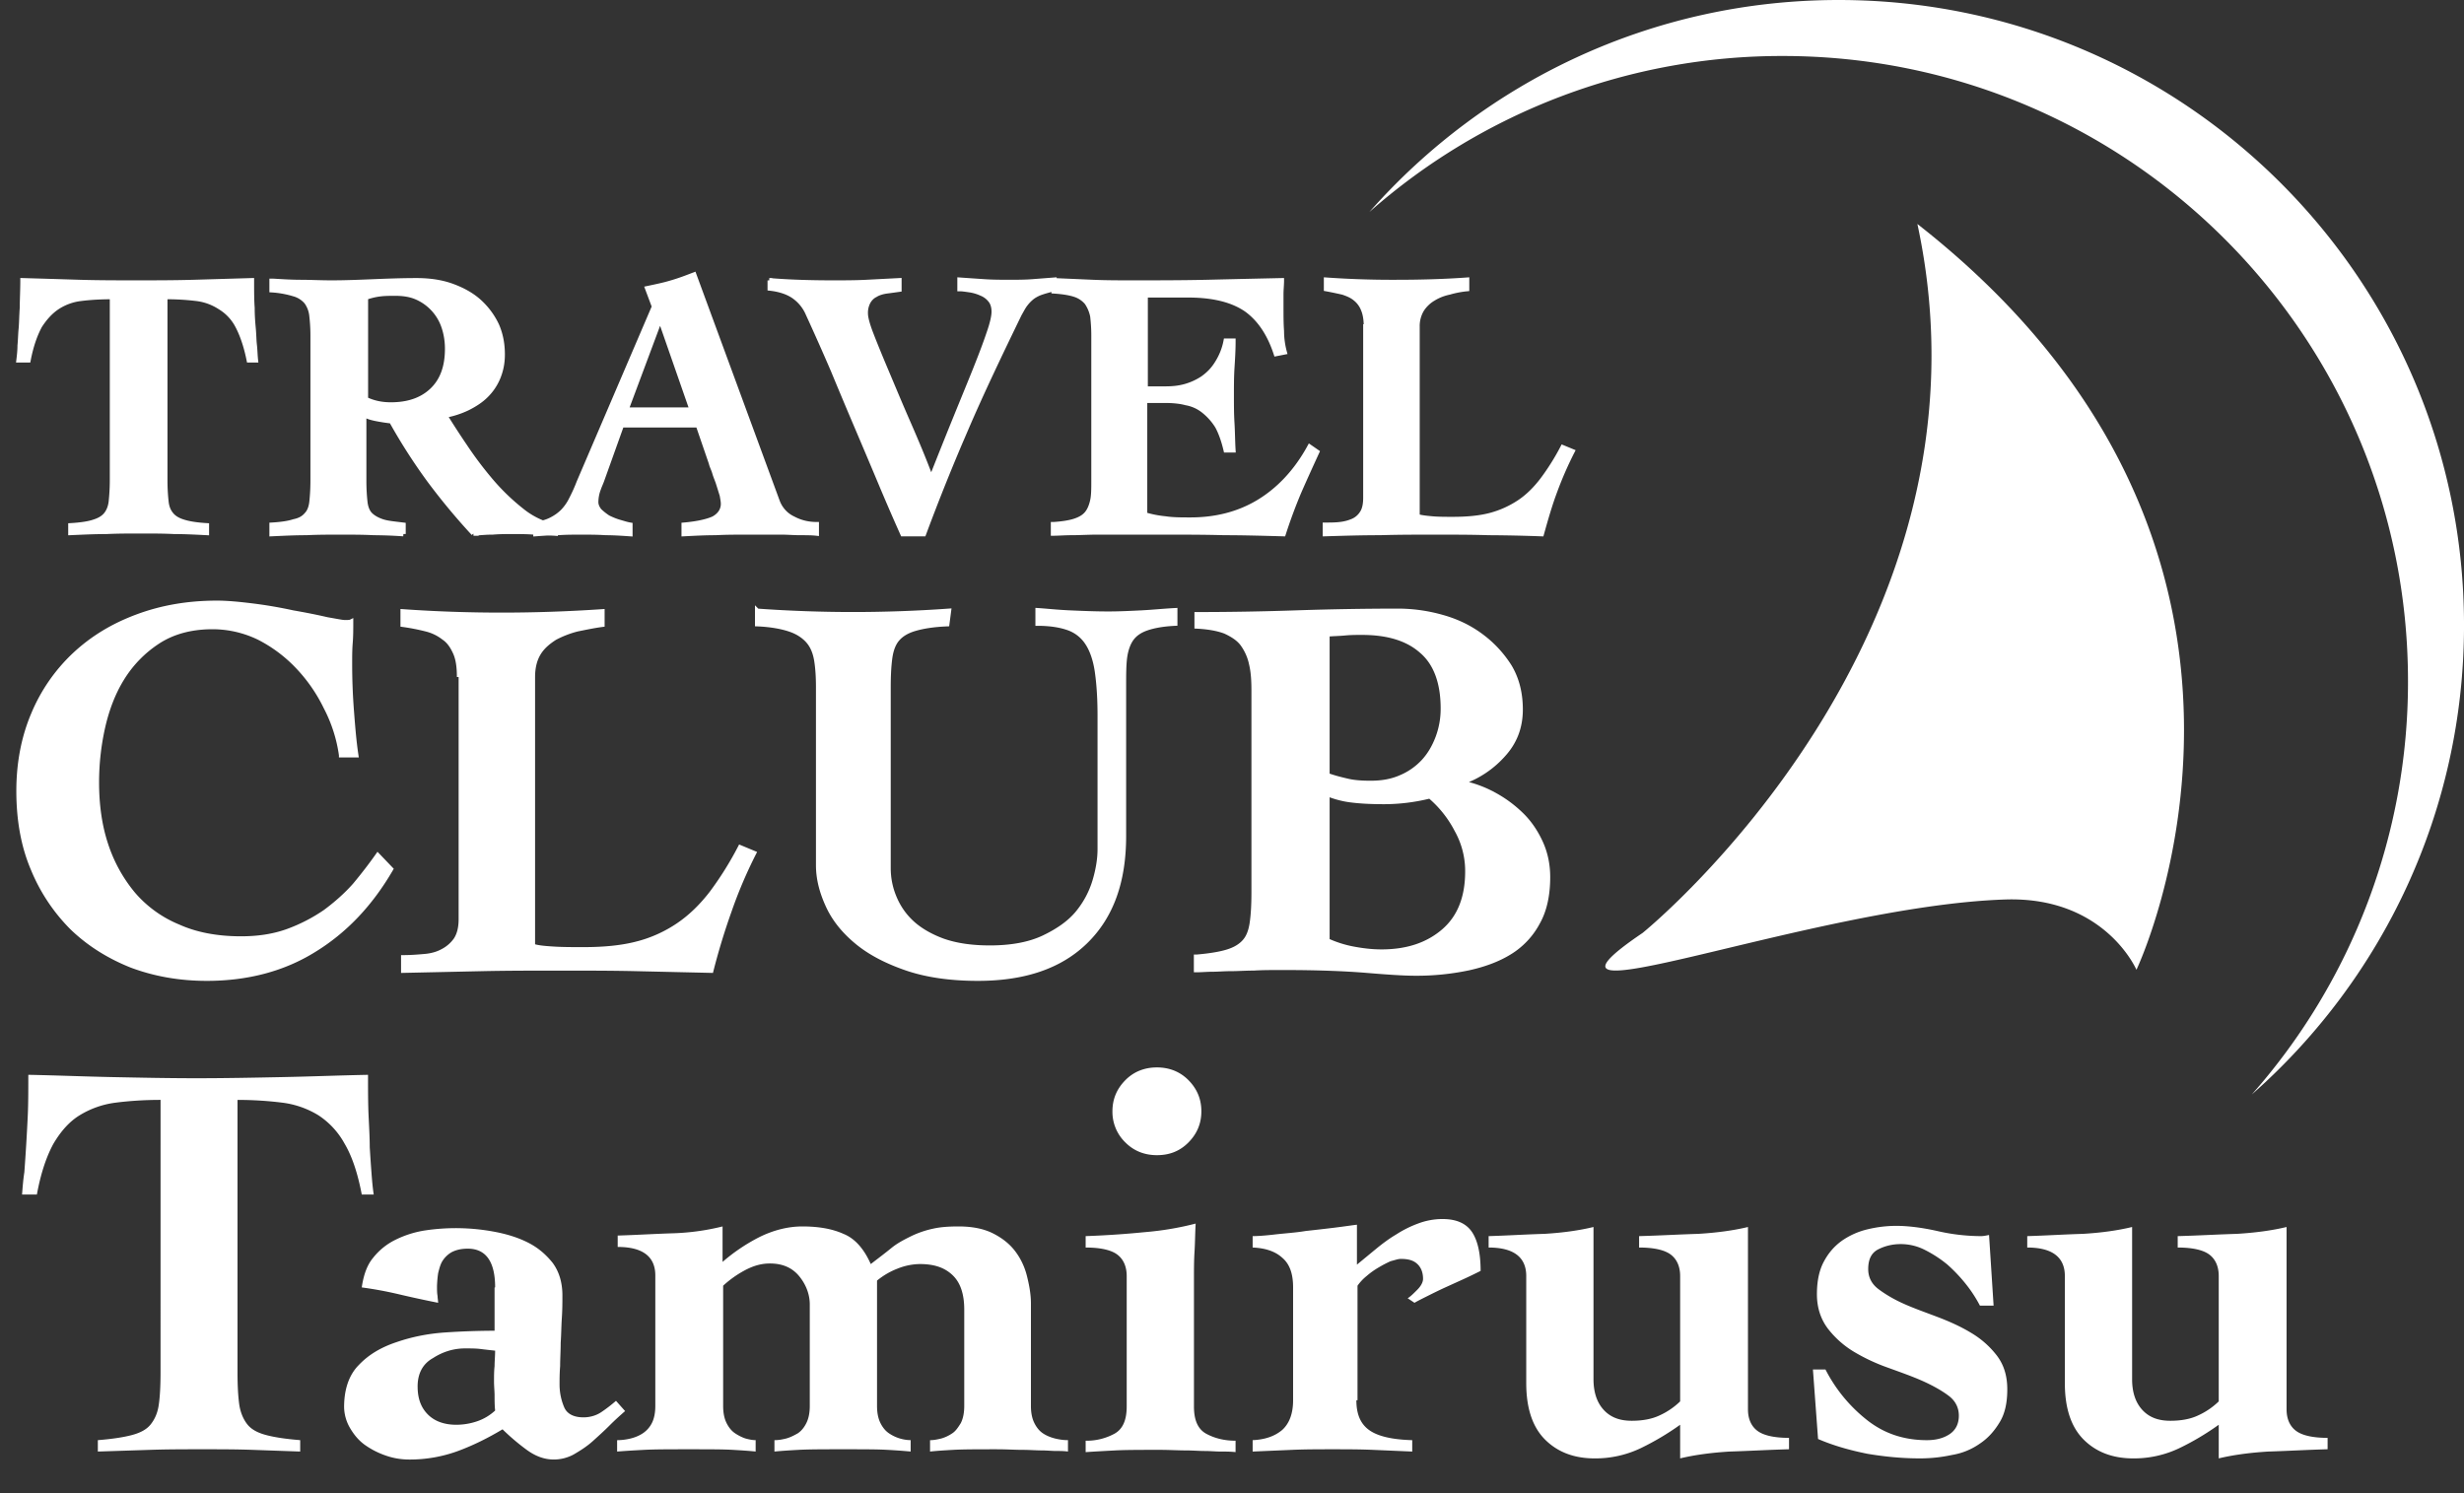 <svg width="132" height="80" viewBox="0 0 132 80" fill="none" xmlns="http://www.w3.org/2000/svg"><rect x="0" y="0" width="132" height="80" fill="#333333" stroke="none"/><path d="M13.336 19.298c-.153-.764-.367-1.374-.61-1.832a2.528 2.528 0 0 0-.947-1.008A2.932 2.932 0 0 0 10.496 16a13.406 13.406 0 0 0-1.649-.092v9.833c0 .457.03.855.061 1.13.03.305.123.518.275.702.153.183.367.305.672.396.305.092.702.153 1.221.184v.397c-.58-.03-1.16-.061-1.74-.061-.58-.03-1.16-.03-1.771-.03-.641 0-1.252 0-1.863.03-.61 0-1.252.03-1.923.06v-.396c.519-.03.946-.092 1.221-.183.305-.092.52-.214.672-.397.152-.184.244-.428.275-.703.03-.305.06-.672.06-1.13v-9.832c-.61 0-1.16.031-1.648.092a2.932 2.932 0 0 0-1.283.458c-.366.244-.671.58-.946 1.008-.244.458-.458 1.038-.61 1.832H1c.03-.244.061-.52.061-.794.03-.275.03-.58.061-.886.03-.335.03-.702.061-1.13 0-.427.03-.915.03-1.465 1.039.03 2.047.061 3.054.092 1.008.03 2.015.03 3.023.03 1.038 0 2.046 0 3.084-.03l3.114-.092c0 .55 0 1.069.031 1.466 0 .427.03.793.061 1.13.03.335.03.64.061.885.03.275.03.519.061.794h-.366Zm1.282-4.245c.519.031 1.007.062 1.496.062.488 0 1.038.03 1.649.03.733 0 1.465-.03 2.229-.061.733-.03 1.526-.061 2.32-.061.703 0 1.344.092 1.924.305.58.214 1.069.489 1.466.855.397.367.702.794.916 1.252.213.489.305 1.008.305 1.557 0 .489-.091.886-.244 1.252a2.886 2.886 0 0 1-.641.947c-.275.275-.611.488-.977.672a4.777 4.777 0 0 1-1.222.397 44.8 44.8 0 0 0 1.069 1.648c.427.642.885 1.252 1.404 1.863.52.61 1.07 1.13 1.65 1.588a4.24 4.24 0 0 0 1.8.855v.366a15.8 15.8 0 0 0-1.16-.06c-.366-.031-.763-.031-1.16-.031-.336 0-.672 0-1.038.03-.336 0-.672.03-1.038.061a34.872 34.872 0 0 1-2.382-2.87 30.564 30.564 0 0 1-2.015-3.145 10.03 10.03 0 0 1-.794-.122c-.305-.061-.52-.122-.672-.245v3.573c0 .458.03.855.061 1.13.03.275.122.519.275.672.153.152.367.274.641.366.275.092.642.122 1.13.183v.489a24.722 24.722 0 0 0-1.588-.061c-.58-.03-1.16-.03-1.74-.03-.641 0-1.252 0-1.863.03-.61 0-1.221.03-1.862.06v-.488c.519-.03.916-.091 1.19-.183.306-.061.52-.183.672-.366.153-.153.244-.397.275-.672.03-.275.061-.672.061-1.13v-7.817c0-.397-.03-.763-.061-1.038a1.528 1.528 0 0 0-.275-.733 1.349 1.349 0 0 0-.671-.427 5.24 5.24 0 0 0-1.191-.214v-.489h.06Zm4.946 6.321c.428.214.886.305 1.374.305.916 0 1.65-.244 2.199-.763.55-.519.824-1.252.824-2.229 0-.397-.06-.794-.183-1.16a2.64 2.64 0 0 0-1.435-1.588c-.336-.153-.733-.214-1.16-.214-.275 0-.55 0-.794.03-.275.031-.52.092-.794.184v5.435h-.03Z" fill="#fff" stroke="#fff" stroke-width=".25" stroke-miterlimit="10"/><path d="M28.572 28.092c.397-.031.703-.123.947-.245s.458-.274.641-.458a2.61 2.61 0 0 0 .458-.671 8.34 8.34 0 0 0 .397-.886l4.03-9.405-.366-.977c.428-.091.886-.183 1.283-.305.427-.122.824-.275 1.221-.428l4.458 12.123c.153.427.458.763.855.946.397.214.824.306 1.252.306v.488c-.275-.03-.55-.03-.886-.03-.336 0-.671-.03-.977-.03h-1.832c-.58 0-1.16 0-1.71.03-.58 0-1.13.03-1.71.06v-.488c.703-.061 1.252-.183 1.588-.336.336-.183.52-.458.52-.794 0-.122-.031-.274-.062-.458-.06-.183-.122-.397-.183-.58-.061-.214-.153-.397-.214-.61-.06-.214-.152-.367-.183-.52l-.702-2.045h-4.092l-1.038 2.9c-.061.184-.153.367-.214.55a2.03 2.03 0 0 0-.122.672c0 .152.061.305.183.458.122.122.275.244.458.366.183.092.397.183.611.244.214.061.397.123.58.153v.489c-.427-.03-.885-.061-1.313-.061-.458-.03-.885-.03-1.313-.03-.397 0-.824 0-1.221.03-.397 0-.825.03-1.222.06v-.518h-.122Zm8.489-6.138-1.68-4.824h-.03l-1.802 4.824h3.512Zm4.152-6.931c1.13.092 2.29.122 3.42.122.58 0 1.19 0 1.77-.03l1.772-.092v.489c-.214.03-.428.06-.672.091-.214.03-.428.092-.58.183a.928.928 0 0 0-.397.367 1.241 1.241 0 0 0-.153.641c0 .214.092.58.306 1.13.213.55.488 1.221.824 2.015.336.794.702 1.68 1.13 2.657.427.977.855 1.984 1.252 3.053.458-1.16.885-2.23 1.282-3.206.397-.977.763-1.863 1.069-2.626.305-.764.55-1.405.733-1.954.183-.52.274-.916.274-1.16 0-.245-.06-.459-.183-.611a1.15 1.15 0 0 0-.488-.367 2.33 2.33 0 0 0-.611-.183c-.214-.03-.397-.061-.55-.061v-.489c.428.031.886.061 1.344.092.458.03.885.03 1.343.03.397 0 .794 0 1.191-.03l1.191-.092v.489a6.624 6.624 0 0 0-.672.183 1.825 1.825 0 0 0-.488.245 2.08 2.08 0 0 0-.367.366c-.122.152-.213.336-.336.55-1.068 2.198-2.045 4.244-2.87 6.167a113.738 113.738 0 0 0-2.26 5.619h-1.13a123.05 123.05 0 0 1-1.19-2.748c-.397-.947-.824-1.954-1.252-2.962a308.518 308.518 0 0 1-1.282-3.054 135.093 135.093 0 0 0-1.344-3.023 2.187 2.187 0 0 0-.763-.946c-.306-.214-.733-.367-1.283-.428v-.427h-.03Z" fill="#fff" stroke="#fff" stroke-width=".25" stroke-miterlimit="10"/><path d="M56.45 28.092c.458-.03.855-.092 1.13-.184.275-.091.489-.213.641-.396.153-.184.245-.428.306-.703.06-.275.06-.641.06-1.038v-7.817c0-.397-.03-.733-.06-1.007a1.964 1.964 0 0 0-.306-.733 1.398 1.398 0 0 0-.64-.428c-.276-.091-.642-.152-1.13-.183v-.58l2.106.092c.703.03 1.405.03 2.107.03 1.344 0 2.657 0 3.97-.03 1.313-.031 2.656-.062 4.03-.092 0 .244-.03.489-.03.733v.733c0 .427 0 .855.03 1.252 0 .396.061.793.153 1.13l-.458.09c-.336-1.037-.855-1.831-1.557-2.35-.733-.52-1.771-.794-3.145-.794h-2.29v5.008h1.068c.367 0 .703-.031 1.038-.123a3.33 3.33 0 0 0 .947-.427c.305-.214.55-.458.763-.794.214-.336.397-.733.489-1.221h.397c0 .488-.03.977-.061 1.465-.03.489-.03.977-.03 1.466 0 .488 0 .977.03 1.466.03.488.03.977.06 1.465h-.396c-.122-.519-.275-.946-.458-1.282a3.22 3.22 0 0 0-.733-.825 2.067 2.067 0 0 0-.947-.427c-.335-.092-.732-.122-1.13-.122h-1.068v6.107a5.84 5.84 0 0 0 1.1.213c.396.061.854.061 1.343.061 1.343 0 2.565-.305 3.633-.946 1.069-.641 2.016-1.619 2.748-2.962l.397.275c-.336.733-.671 1.465-.977 2.168a27.71 27.71 0 0 0-.824 2.229c-1.069-.03-2.138-.061-3.176-.061-1.069-.03-2.107-.03-3.175-.03H58.8c-.519 0-.977.03-1.373.03-.397 0-.733.03-1.008.03v-.488h.03Zm16.733-10.596c0-.397-.061-.702-.153-.916a1.374 1.374 0 0 0-.427-.58c-.183-.153-.397-.244-.672-.336-.275-.06-.55-.122-.886-.183v-.489a50.05 50.05 0 0 0 3.726.123c1.251 0 2.534-.031 3.816-.123v.489c-.305.03-.64.092-.946.183-.306.061-.61.183-.855.336a1.85 1.85 0 0 0-.61.58 1.7 1.7 0 0 0-.245.916v10.168c.183.061.458.092.794.122s.702.03 1.1.03c.762 0 1.434-.06 2.014-.213.58-.153 1.1-.397 1.558-.702.458-.305.885-.733 1.251-1.221a12.69 12.69 0 0 0 1.07-1.71l.518.213a19.417 19.417 0 0 0-.946 2.168c-.275.733-.489 1.496-.703 2.26a88.19 88.19 0 0 0-2.84-.061c-.946-.03-1.892-.03-2.839-.03-.977 0-1.985 0-2.962.03-1.007 0-1.984.03-2.962.06v-.488c.275 0 .55 0 .794-.03.275-.03.489-.092.703-.183a1.11 1.11 0 0 0 .488-.428c.122-.183.183-.458.183-.794v-9.19h.03ZM18.282 40.458a7.876 7.876 0 0 0-.824-2.565 8.58 8.58 0 0 0-1.527-2.198 7.62 7.62 0 0 0-2.045-1.527 5.697 5.697 0 0 0-2.504-.58c-1.16 0-2.138.275-2.932.794a6.28 6.28 0 0 0-1.923 1.985c-.489.793-.825 1.71-1.038 2.687a13.508 13.508 0 0 0-.306 2.87c0 1.19.153 2.32.489 3.328a8.033 8.033 0 0 0 1.465 2.656 6.375 6.375 0 0 0 2.413 1.74c.946.428 2.076.642 3.358.642.916 0 1.74-.122 2.504-.397a8.973 8.973 0 0 0 2.015-1.038c.58-.427 1.13-.916 1.588-1.435.458-.55.855-1.069 1.222-1.588l.702.733c-1.1 1.893-2.473 3.328-4.122 4.336-1.619 1.007-3.542 1.527-5.74 1.527-1.466 0-2.81-.245-4.031-.703-1.222-.488-2.29-1.16-3.176-2.015a9.623 9.623 0 0 1-2.107-3.176C1.244 45.314 1 43.908 1 42.382c0-1.527.275-2.901.794-4.122a9.264 9.264 0 0 1 2.198-3.176c.947-.886 2.046-1.557 3.36-2.046 1.312-.488 2.717-.733 4.274-.733.55 0 1.19.062 1.924.153a23.99 23.99 0 0 1 2.137.367c.702.122 1.313.244 1.832.366.52.091.825.153.947.153.152 0 .274 0 .335-.03 0 .396 0 .762-.03 1.129-.03.366-.03.733-.03 1.13 0 .824.03 1.618.091 2.442.061.794.122 1.619.244 2.443h-.794Zm6.319-4.183c0-.55-.061-.977-.214-1.313-.152-.336-.336-.61-.61-.794a2.488 2.488 0 0 0-.947-.458 11.403 11.403 0 0 0-1.252-.244v-.703c1.74.123 3.512.184 5.283.184 1.801 0 3.572-.061 5.404-.184v.703c-.458.06-.885.152-1.343.244a5.383 5.383 0 0 0-1.191.458c-.336.214-.641.458-.855.794-.214.336-.336.763-.336 1.313v14.412c.275.092.641.122 1.13.153.488.03 1.007.03 1.587.03 1.1 0 2.046-.091 2.87-.305a7.04 7.04 0 0 0 2.23-1.008c.672-.458 1.252-1.038 1.77-1.71a17.796 17.796 0 0 0 1.527-2.442l.733.305a24.587 24.587 0 0 0-1.313 3.084A35.524 35.524 0 0 0 38.097 52l-4.03-.092c-1.344-.03-2.687-.03-4.03-.03-1.405 0-2.81 0-4.215.03L21.61 52v-.702c.397 0 .763-.03 1.13-.061.366-.03.702-.122.976-.275a1.96 1.96 0 0 0 .703-.61c.183-.276.275-.642.275-1.1V36.275H24.6Zm15.969-3.542a72.16 72.16 0 0 0 10.26 0l-.092.702c-.733.03-1.282.122-1.71.244-.427.123-.733.306-.946.55-.214.244-.336.58-.397.977-.061.428-.092.947-.092 1.618v9.68c0 .519.092 1.038.306 1.557.213.52.519.977.946 1.374.428.397 1.008.733 1.68.977.702.245 1.526.367 2.503.367 1.16 0 2.138-.184 2.901-.55.764-.366 1.374-.794 1.802-1.313.427-.519.732-1.1.916-1.71.183-.61.275-1.19.275-1.71v-7.175c0-.977-.062-1.771-.153-2.382-.092-.61-.275-1.13-.52-1.496a2.003 2.003 0 0 0-1.007-.794c-.427-.153-.977-.244-1.649-.244v-.703c.458.03 1.008.092 1.68.123.671.03 1.374.06 2.106.06.611 0 1.191-.03 1.802-.06.58-.031 1.19-.092 1.771-.123v.703c-.641.03-1.13.122-1.496.244-.367.122-.641.305-.825.55-.183.244-.305.58-.366.977-.061.427-.061.946-.061 1.618v8c0 2.443-.672 4.305-2.046 5.649-1.374 1.343-3.298 1.985-5.77 1.985-1.466 0-2.749-.184-3.818-.55-1.068-.367-1.954-.825-2.656-1.405-.703-.58-1.222-1.221-1.557-1.954-.336-.733-.52-1.435-.52-2.168v-9.557c0-.52-.03-.977-.091-1.374-.061-.397-.183-.733-.397-1.008-.214-.274-.55-.519-.977-.671-.428-.153-1.038-.275-1.802-.306v-.702Zm23.543 18.534c.702-.06 1.252-.152 1.648-.275.397-.122.703-.305.916-.55.214-.243.336-.58.397-1.007.061-.427.092-.946.092-1.618v-10.84c0-.519-.03-.977-.122-1.374a2.837 2.837 0 0 0-.458-1.069c-.214-.305-.55-.519-.947-.702-.397-.153-.916-.244-1.526-.275v-.64c1.801 0 3.572-.031 5.404-.093 1.802-.06 3.634-.091 5.435-.091a8.7 8.7 0 0 1 2.32.336c.764.213 1.466.55 2.077 1.007a6.035 6.035 0 0 1 1.527 1.65c.397.671.58 1.434.58 2.29 0 .946-.305 1.74-.916 2.412a5.265 5.265 0 0 1-2.168 1.465v.061c.58.122 1.16.336 1.71.642a6.58 6.58 0 0 1 1.466 1.099c.427.427.763.946 1.007 1.496.245.55.367 1.16.367 1.801 0 .978-.183 1.802-.55 2.443a4.157 4.157 0 0 1-1.496 1.588c-.641.397-1.405.672-2.26.855a13.48 13.48 0 0 1-2.809.275c-.61 0-1.496-.061-2.595-.153-1.13-.092-2.596-.153-4.458-.153-.61 0-1.13 0-1.588.03-.458 0-.855.031-1.221.031-.367 0-.703.031-.977.031-.306 0-.611.03-.886.03v-.702h.03Zm6.961-9.74c.336.122.672.213 1.07.305.365.092.793.122 1.281.122.611 0 1.13-.091 1.619-.305a3.522 3.522 0 0 0 1.221-.855c.336-.366.58-.794.764-1.282a4.398 4.398 0 0 0 .274-1.558c0-1.404-.397-2.443-1.16-3.084-.763-.671-1.832-.977-3.175-.977-.306 0-.611 0-.916.03-.306.031-.611.031-.947.062v7.542h-.03Zm0 8.855a6.05 6.05 0 0 0 1.436.458c.488.091.977.152 1.496.152 1.374 0 2.473-.366 3.328-1.099s1.282-1.801 1.282-3.206a4.5 4.5 0 0 0-.58-2.229 5.941 5.941 0 0 0-1.435-1.801c-.855.213-1.68.305-2.473.305-.672 0-1.252-.03-1.74-.092a4.908 4.908 0 0 1-1.283-.336v7.848h-.03Z" fill="#fff" stroke="#fff" stroke-width=".25" stroke-miterlimit="10"/><path d="M19.38 64c-.214-1.13-.519-2.046-.916-2.718a4.26 4.26 0 0 0-1.404-1.526 4.833 4.833 0 0 0-1.894-.672 19.005 19.005 0 0 0-2.442-.153v14.596c0 .702.03 1.252.091 1.71.061.427.214.794.428 1.068.213.275.55.458 1.007.58.458.123 1.069.214 1.832.275v.611l-2.595-.092c-.855-.03-1.74-.03-2.626-.03-.947 0-1.863 0-2.779.03l-2.84.092v-.61c.764-.062 1.375-.153 1.833-.276.458-.122.794-.305 1.007-.58.214-.275.367-.61.428-1.068.061-.428.091-1.008.091-1.71V58.93c-.916 0-1.74.061-2.442.153a4.834 4.834 0 0 0-1.893.672c-.55.336-1.008.855-1.405 1.526-.366.672-.672 1.558-.885 2.718h-.794c.03-.397.06-.794.122-1.19a112.784 112.784 0 0 0 .183-3.023c.03-.642.03-1.375.03-2.2 1.527.031 3.023.092 4.52.123 1.496.03 2.992.061 4.488.061 1.527 0 3.054-.03 4.58-.061 1.527-.03 3.054-.092 4.611-.122 0 .824 0 1.557.03 2.198.031.642.062 1.191.062 1.68.03.488.06.946.091 1.343.03.397.061.794.122 1.191h-.64Zm7.145 4.977c0-1.374-.488-2.076-1.465-2.076-.336 0-.611.06-.855.183a1.413 1.413 0 0 0-.489.458c-.122.183-.183.427-.244.672a5.95 5.95 0 0 0-.061.702c0 .214 0 .366.03.52 0 .121.03.243.03.365a59.599 59.599 0 0 1-2.106-.457 20.702 20.702 0 0 0-1.985-.367c.092-.641.275-1.19.61-1.588a3.466 3.466 0 0 1 1.222-.977 5.449 5.449 0 0 1 1.558-.488 11.169 11.169 0 0 1 3.664.061c.671.122 1.282.305 1.832.58.55.275.977.641 1.343 1.1.336.457.52 1.037.52 1.74 0 .366 0 .763-.031 1.22-.03.459-.03.886-.061 1.314 0 .427-.03.855-.03 1.252-.031.397-.031.733-.031.977 0 .458.091.855.244 1.221.152.367.519.55 1.038.55.336 0 .672-.092.947-.275.274-.183.55-.397.794-.61l.488.549c-.244.214-.52.458-.824.763-.306.306-.611.58-.916.855-.306.275-.642.489-1.008.703a2.228 2.228 0 0 1-1.069.274c-.519 0-1.007-.183-1.496-.55a11.87 11.87 0 0 1-1.252-1.068c-.763.458-1.557.855-2.381 1.16a7.495 7.495 0 0 1-2.596.459c-.427 0-.855-.062-1.282-.214a4.384 4.384 0 0 1-1.13-.58c-.336-.245-.58-.55-.794-.916a2.29 2.29 0 0 1-.305-1.1c0-.977.274-1.74.793-2.26.52-.549 1.191-.946 2.016-1.22.794-.275 1.68-.459 2.626-.52a40.473 40.473 0 0 1 2.626-.091v-2.32h.03Zm-4.152 5.313c0 .641.183 1.13.55 1.496.366.367.885.55 1.526.55a3.47 3.47 0 0 0 1.1-.183 2.68 2.68 0 0 0 .976-.58c-.03-.275-.03-.55-.03-.794 0-.245-.03-.489-.03-.764s0-.55.03-.824c0-.275.03-.55.03-.825-.275-.03-.55-.06-.794-.091-.244-.03-.519-.03-.824-.03-.61 0-1.191.182-1.71.518-.55.306-.825.825-.825 1.527Z" fill="#fff"/><path d="M38.648 67.664a9.75 9.75 0 0 1 2.016-1.374c.732-.366 1.526-.58 2.32-.58.855 0 1.588.122 2.199.397.61.244 1.099.794 1.465 1.618.397-.305.764-.58 1.1-.855.335-.275.702-.458 1.068-.641a5.209 5.209 0 0 1 1.16-.397c.398-.092.855-.122 1.375-.122.732 0 1.343.122 1.832.366.488.245.885.55 1.19.947.306.397.52.855.642 1.343.122.489.213.977.213 1.466v5.496c0 .367.062.672.184.916.122.245.275.428.458.55.183.122.397.213.64.275.245.06.459.091.703.091v.61c-.214-.03-.427-.03-.641-.03-.214 0-.489-.03-.763-.03-.306 0-.642-.03-1.038-.03-.398 0-.855-.031-1.375-.031-1.007 0-1.77 0-2.32.03-.55.03-.977.061-1.252.092v-.61c.183 0 .366-.031.61-.092.214-.062.398-.153.58-.275.184-.122.306-.305.459-.55.122-.244.183-.55.183-.916v-5.16c0-.855-.214-1.466-.641-1.863-.428-.397-.977-.58-1.74-.58a3.32 3.32 0 0 0-1.191.244 3.988 3.988 0 0 0-1.1.642v6.717c0 .367.061.672.183.916.123.245.275.428.458.55a2.12 2.12 0 0 0 1.16.366v.61a33.12 33.12 0 0 0-1.251-.09c-.52-.031-1.313-.031-2.382-.031-1.008 0-1.77 0-2.351.03-.55.03-1.008.061-1.313.092v-.61c.214 0 .397-.031.641-.092.214-.062.397-.153.61-.275.184-.122.337-.305.459-.55.122-.244.183-.55.183-.916v-5.435c0-.519-.183-1.038-.55-1.496-.366-.458-.885-.702-1.587-.702-.458 0-.886.122-1.344.366a5.66 5.66 0 0 0-1.16.824v6.443c0 .367.061.672.183.916.122.245.275.428.458.55.183.122.367.213.55.275.214.06.397.091.55.091v.61c-.275-.03-.703-.06-1.222-.09-.52-.031-1.313-.031-2.382-.031-1.007 0-1.77 0-2.35.03-.581.03-1.07.061-1.467.092v-.61c.245 0 .49-.031.733-.092.245-.062.458-.153.642-.275a1.44 1.44 0 0 0 .488-.55c.122-.244.183-.55.183-.916v-6.992c0-1.008-.671-1.527-2.015-1.527v-.61c1.008-.031 1.985-.092 2.992-.123a12.653 12.653 0 0 0 2.626-.366v1.954h-.06Zm25.314 7.695c0 .733.213 1.221.671 1.465.458.245.978.367 1.558.367v.61c-.275-.03-.52-.03-.794-.03-.275 0-.55-.03-.855-.03-.305 0-.641-.031-1.038-.031s-.855-.03-1.374-.03c-1.008 0-1.802 0-2.382.03-.58.03-1.13.06-1.588.092v-.611a3.13 3.13 0 0 0 1.527-.367c.458-.244.672-.732.672-1.465v-6.993c0-.519-.184-.916-.52-1.16-.335-.244-.916-.366-1.679-.366v-.611a49.63 49.63 0 0 0 3.176-.214 16.137 16.137 0 0 0 2.717-.458c-.03.52-.03 1.008-.06 1.496-.031.489-.031.978-.031 1.436v6.87ZM61.977 57.19c.641 0 1.221.213 1.68.672.457.458.702 1.007.702 1.679 0 .672-.245 1.221-.703 1.68-.458.457-1.007.671-1.68.671-.64 0-1.22-.214-1.678-.672a2.281 2.281 0 0 1-.703-1.68c0-.67.245-1.22.703-1.678.458-.459 1.038-.672 1.679-.672Zm10.686 17.833c0 .733.213 1.252.672 1.588.458.336 1.22.519 2.32.55v.61l-2.137-.092c-.703-.03-1.435-.03-2.138-.03-.702 0-1.435 0-2.137.03l-2.137.092v-.61c.671-.031 1.19-.214 1.587-.55.367-.336.58-.855.58-1.588v-6.046c0-.733-.183-1.252-.58-1.588-.366-.335-.885-.519-1.587-.55v-.61c.274 0 .702-.03 1.22-.092.52-.06 1.07-.091 1.62-.183.549-.06 1.098-.122 1.587-.183.489-.061.885-.122 1.16-.153v2.138c.336-.275.703-.58 1.038-.855.336-.275.703-.55 1.07-.764a5.881 5.881 0 0 1 1.16-.58 3.715 3.715 0 0 1 1.312-.244c.764 0 1.283.244 1.588.702.305.458.458 1.16.458 2.077-.244.122-.55.274-.885.427l-1.008.458c-.336.153-.641.305-.947.458-.305.153-.55.275-.702.367l-.366-.245c.153-.091.305-.244.519-.458.183-.183.305-.397.305-.58 0-.366-.122-.641-.336-.824-.213-.183-.488-.245-.855-.245-.152 0-.305.061-.55.123a6.337 6.337 0 0 0-.64.335 4.168 4.168 0 0 0-.642.458 2.54 2.54 0 0 0-.488.52v6.137h-.061Zm20.978.488c0 .52.183.916.52 1.16.335.245.915.367 1.679.367v.61c-1.1.031-2.168.092-3.176.123-1.008.061-1.893.183-2.656.366v-1.801a14.32 14.32 0 0 1-2.107 1.252 5.64 5.64 0 0 1-2.474.55c-1.099 0-1.984-.337-2.656-1.008-.672-.672-1.008-1.68-1.008-3.023v-5.74c0-1.008-.671-1.527-2.015-1.527v-.611c1.008-.03 1.985-.092 2.992-.122 1.008-.061 1.863-.183 2.626-.367v8.153c0 .702.184 1.252.55 1.649.366.397.855.58 1.496.58.58 0 1.069-.092 1.466-.275a3.886 3.886 0 0 0 1.13-.763v-6.718c0-.519-.184-.916-.52-1.16-.335-.244-.915-.366-1.679-.366v-.611c1.1-.03 2.168-.092 3.176-.122 1.007-.061 1.893-.183 2.656-.367v9.771Zm4.152-2.137a8.188 8.188 0 0 0 2.198 2.687c.916.733 1.985 1.1 3.237 1.1.458 0 .855-.092 1.191-.306.336-.214.519-.55.519-1.008 0-.427-.183-.794-.55-1.068-.366-.275-.855-.55-1.404-.794-.55-.245-1.161-.458-1.832-.703a10.131 10.131 0 0 1-1.832-.855 5.046 5.046 0 0 1-1.405-1.252c-.366-.488-.58-1.099-.58-1.832 0-.702.122-1.282.366-1.74.245-.458.55-.824.977-1.13a4.02 4.02 0 0 1 1.374-.61 6.526 6.526 0 0 1 1.527-.184c.641 0 1.374.092 2.199.275a10.5 10.5 0 0 0 2.351.275c.122 0 .275-.03.427-.061l.244 3.786h-.732a7.117 7.117 0 0 0-.733-1.13 8.346 8.346 0 0 0-1.008-1.068 6.44 6.44 0 0 0-1.221-.794 2.824 2.824 0 0 0-1.283-.306c-.427 0-.824.092-1.19.275-.367.183-.55.52-.55 1.069 0 .427.183.794.55 1.069.366.274.824.55 1.374.793.549.245 1.16.459 1.801.703.641.244 1.252.519 1.802.855a4.837 4.837 0 0 1 1.374 1.221c.366.489.549 1.069.549 1.802 0 .702-.122 1.282-.397 1.74-.274.458-.61.855-1.068 1.16a3.6 3.6 0 0 1-1.497.611 7.991 7.991 0 0 1-1.74.183c-.947 0-1.863-.091-2.779-.244-.916-.183-1.801-.427-2.656-.794l-.275-3.725h.672Zm24.702 2.137c0 .52.183.916.519 1.16.336.245.916.367 1.679.367v.61c-1.099.031-2.168.092-3.175.123-1.008.061-1.894.183-2.657.366v-1.801c-.641.458-1.343.885-2.107 1.252a5.64 5.64 0 0 1-2.473.55c-1.099 0-1.985-.337-2.657-1.008-.671-.672-1.007-1.68-1.007-3.023v-5.74c0-1.008-.672-1.527-2.015-1.527v-.611c1.007-.03 1.984-.092 2.992-.122 1.008-.061 1.863-.183 2.626-.367v8.153c0 .702.183 1.252.549 1.649.367.397.855.58 1.497.58.58 0 1.068-.092 1.465-.275a3.888 3.888 0 0 0 1.13-.763v-6.718c0-.519-.183-.916-.519-1.16-.336-.244-.916-.366-1.679-.366v-.611c1.099-.03 2.168-.092 3.175-.122 1.008-.061 1.893-.183 2.657-.367v9.771ZM88 49.982S107.504 34.215 102.717 12c22.43 17.555 11.735 39.96 11.735 39.96s-1.696-3.956-7.058-3.766C97 48.546 80.204 55.264 88 49.982Z" fill="#fff"/><path fill-rule="evenodd" clip-rule="evenodd" d="M120.637 58.636c6.966-6.14 11.364-15.129 11.364-25.136 0-18.489-14.986-33.5-33.5-33.5-10.018 0-19.003 4.395-25.14 11.358A33.368 33.368 0 0 1 95.501 3C114.015 3 129 18.011 129 36.5a33.367 33.367 0 0 1-8.364 22.136Z" fill="#fff"/></svg>